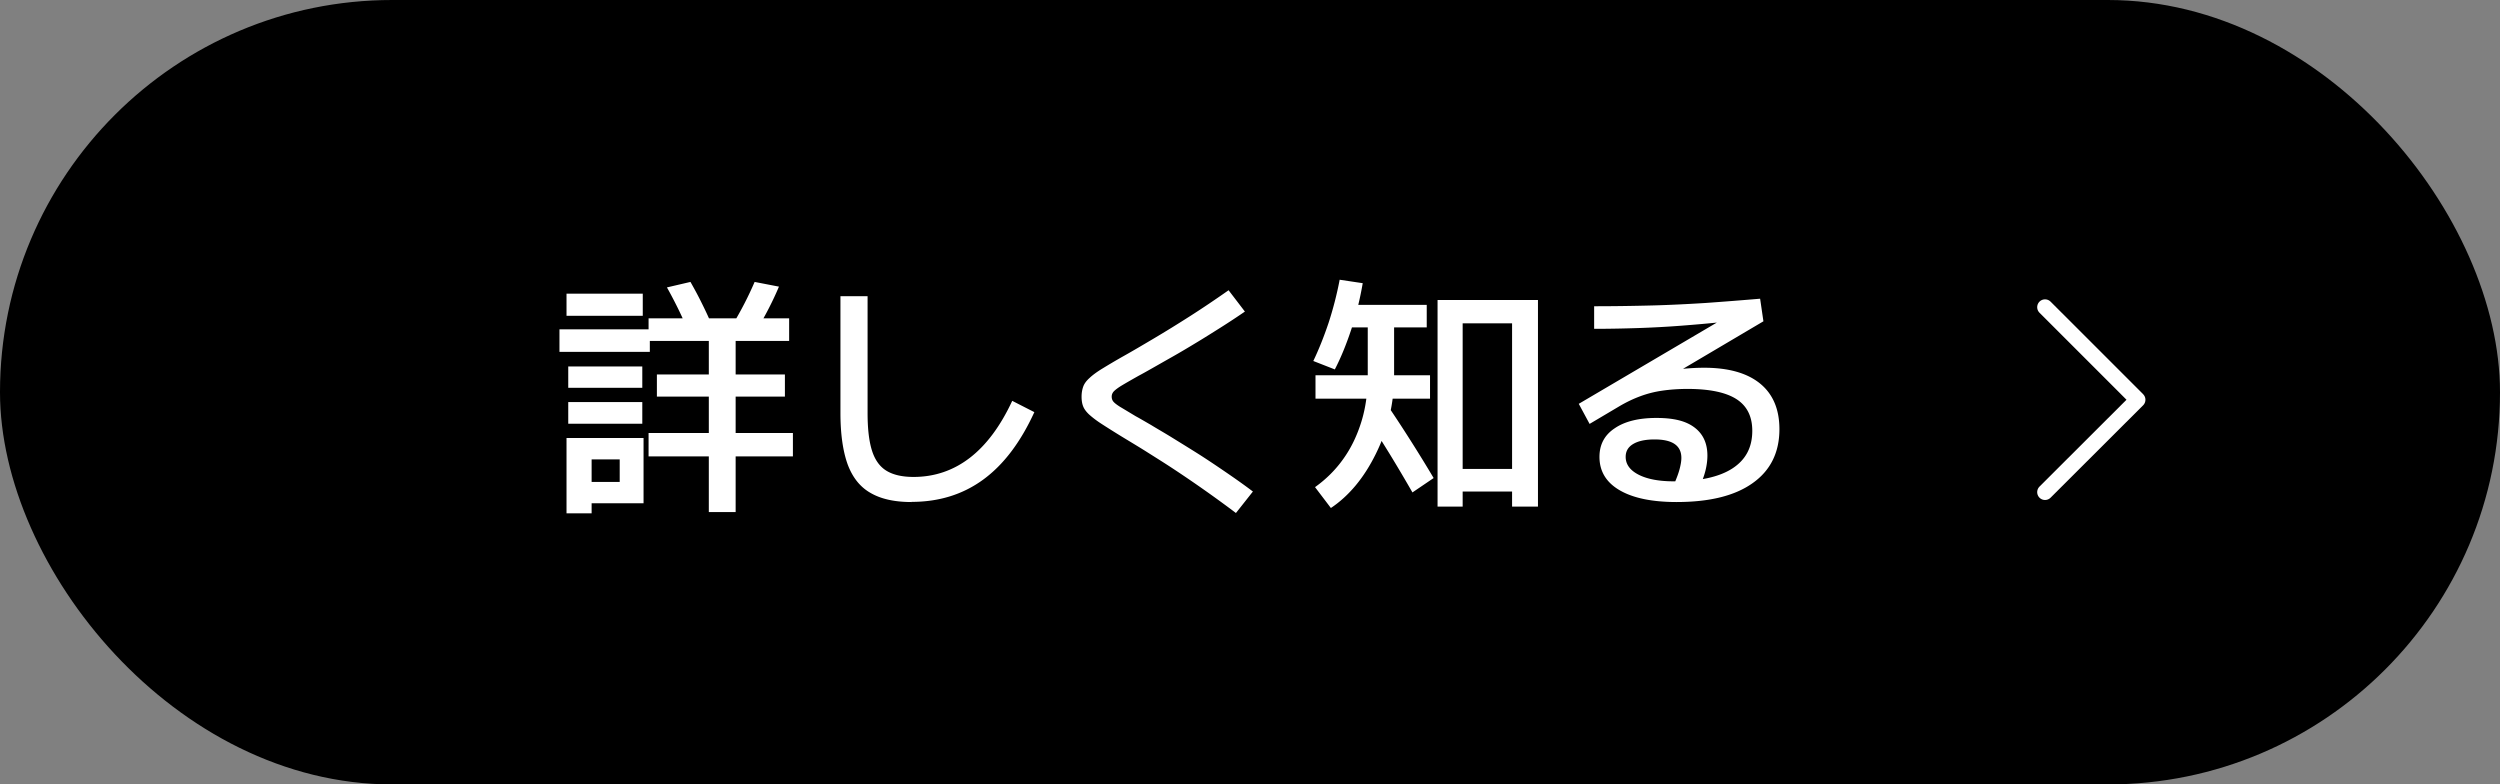 <svg data-name="レイヤー 2" xmlns="http://www.w3.org/2000/svg" viewBox="0 0 159.35 50"><rect x="0" y="0" width="159.35" height="50" fill="#808080" stroke="none"/><g data-name="レイヤー 2"><rect width="159.35" height="50" rx="25" ry="25" stroke-width="0"/><path d="M35.66 22.43v-1.44h5.76v1.44h-5.76zm.45-2.3v-1.41h4.86v1.41h-4.86zm0 12.59v-4.8h4.91v4.16h-3.31v-1.36h1.79v-1.44h-1.79v3.44h-1.6zm.11-8v-1.36h4.72v1.36h-4.72zm0 2.29v-1.38h4.72v1.38h-4.72zm8.96 5.63v-3.55h-3.84V27.6h3.84v-2.32h-3.31v-1.41h3.31v-2.14h-3.84v-1.44h8.96v1.44h-3.41v2.14h3.14v1.41h-3.14v2.32h3.65v1.49h-3.65v3.55h-1.71zM43.74 20.8c-.19-.44-.39-.87-.6-1.29-.21-.42-.42-.82-.63-1.19l1.5-.35c.21.37.43.77.64 1.19.21.42.42.85.61 1.29l-1.52.35zm4.51.21l-1.54-.34a22.108 22.108 0 001.39-2.7l1.55.3c-.18.43-.39.88-.63 1.35s-.5.94-.78 1.38zM58.11 32c-1.08 0-1.95-.19-2.62-.58-.67-.38-1.15-.99-1.46-1.82-.3-.83-.46-1.93-.46-3.28v-7.44h1.73v7.44c0 1 .09 1.8.28 2.4.19.6.5 1.03.93 1.29.43.26 1 .39 1.72.39 1.34 0 2.54-.41 3.59-1.22s1.95-2.02 2.7-3.63l1.41.72c-.88 1.92-1.96 3.35-3.26 4.3s-2.82 1.42-4.57 1.42zm20.67.7a78.432 78.432 0 00-4.03-2.84c-.56-.37-1.11-.71-1.63-1.04s-1.06-.65-1.6-.98c-.54-.33-.98-.61-1.32-.83-.34-.22-.59-.42-.78-.59-.18-.17-.31-.34-.38-.52s-.1-.38-.1-.62.04-.46.11-.65.21-.37.4-.54c.19-.18.46-.38.82-.6s.81-.49 1.36-.8c.59-.33 1.23-.71 1.94-1.13.71-.42 1.47-.89 2.27-1.4.8-.51 1.63-1.07 2.47-1.66l1.04 1.36c-.51.35-1.04.7-1.58 1.04-.54.34-1.06.67-1.58.98-.51.31-1 .6-1.46.86s-.88.5-1.25.71-.67.38-.9.5c-.46.26-.81.46-1.06.61s-.42.28-.52.38c-.1.11-.14.22-.14.34s.03.22.1.31.21.2.43.34c.22.13.55.33 1 .6.26.14.58.33.98.56.39.24.85.5 1.35.81s1.04.64 1.61 1 1.15.75 1.75 1.16c.6.41 1.2.83 1.78 1.27l-1.09 1.38zm6.31-9.15l-1.38-.54c.35-.73.67-1.53.97-2.42.29-.89.53-1.81.71-2.76l1.47.22c-.17 1-.41 1.98-.72 2.92s-.66 1.81-1.06 2.58zm-.26 8.83l-1.01-1.33c.7-.5 1.31-1.1 1.81-1.81.5-.7.88-1.5 1.15-2.38s.4-1.84.4-2.87v-3.12H85.5v-1.44h5.44v1.44h-2.08v3.12c0 .86-.1 1.71-.3 2.55-.2.84-.49 1.63-.86 2.38s-.79 1.42-1.28 2.01c-.49.59-1.02 1.07-1.59 1.45zm-.98-6.97v-1.49h7.3v1.49h-7.3zm6.18 5.98c-.47-.82-.96-1.65-1.48-2.5-.52-.84-1.05-1.69-1.59-2.53l1.33-.74c.58.84 1.12 1.67 1.64 2.49.52.82 1 1.6 1.45 2.36l-1.34.91zm1.6.9V19.12h6.4v13.17h-1.65v-.96h-3.15v-1.44h3.15v-9.28h-3.15v11.68h-1.6zm15.25-.29c-1.57 0-2.78-.25-3.64-.75s-1.29-1.21-1.29-2.13c0-.78.32-1.39.97-1.82.64-.44 1.53-.66 2.66-.66s1.89.2 2.43.61.82 1 .82 1.79c0 .3-.04.61-.12.94-.08.33-.21.68-.38 1.06l-1.62-.19c.16-.37.28-.69.35-.96s.11-.5.11-.7c0-.79-.57-1.18-1.71-1.18-.59 0-1.04.1-1.36.29-.32.19-.48.46-.48.82 0 .48.28.86.83 1.14.55.28 1.3.42 2.22.42 1.65 0 2.9-.27 3.75-.82s1.27-1.34 1.27-2.4c0-.92-.34-1.59-1.01-2.02-.67-.43-1.71-.65-3.12-.65-.58 0-1.11.04-1.6.11s-.96.19-1.39.35c-.44.16-.88.37-1.31.62l-1.94 1.15-.69-1.28 9.33-5.49-.03.26c-.93.1-1.85.18-2.76.25s-1.83.12-2.74.15-1.86.05-2.82.05v-1.44c1.3 0 2.53-.02 3.7-.05 1.16-.03 2.31-.09 3.43-.16 1.12-.08 2.27-.17 3.45-.27l.21 1.44-7.9 4.67-.8-.8c.34-.14.71-.26 1.12-.38.41-.11.82-.21 1.26-.29.43-.08.86-.14 1.3-.18.43-.04.84-.06 1.24-.06 1.56 0 2.75.34 3.57 1.01s1.23 1.64 1.23 2.91c0 1.48-.57 2.63-1.7 3.43-1.13.81-2.75 1.21-4.85 1.21z" stroke-width="0" fill="#fff"/><path fill="none" stroke="#fff" stroke-linecap="round" stroke-linejoin="round" d="M130.35 19.58l5.9 5.9-5.9 5.89"/></g></svg>